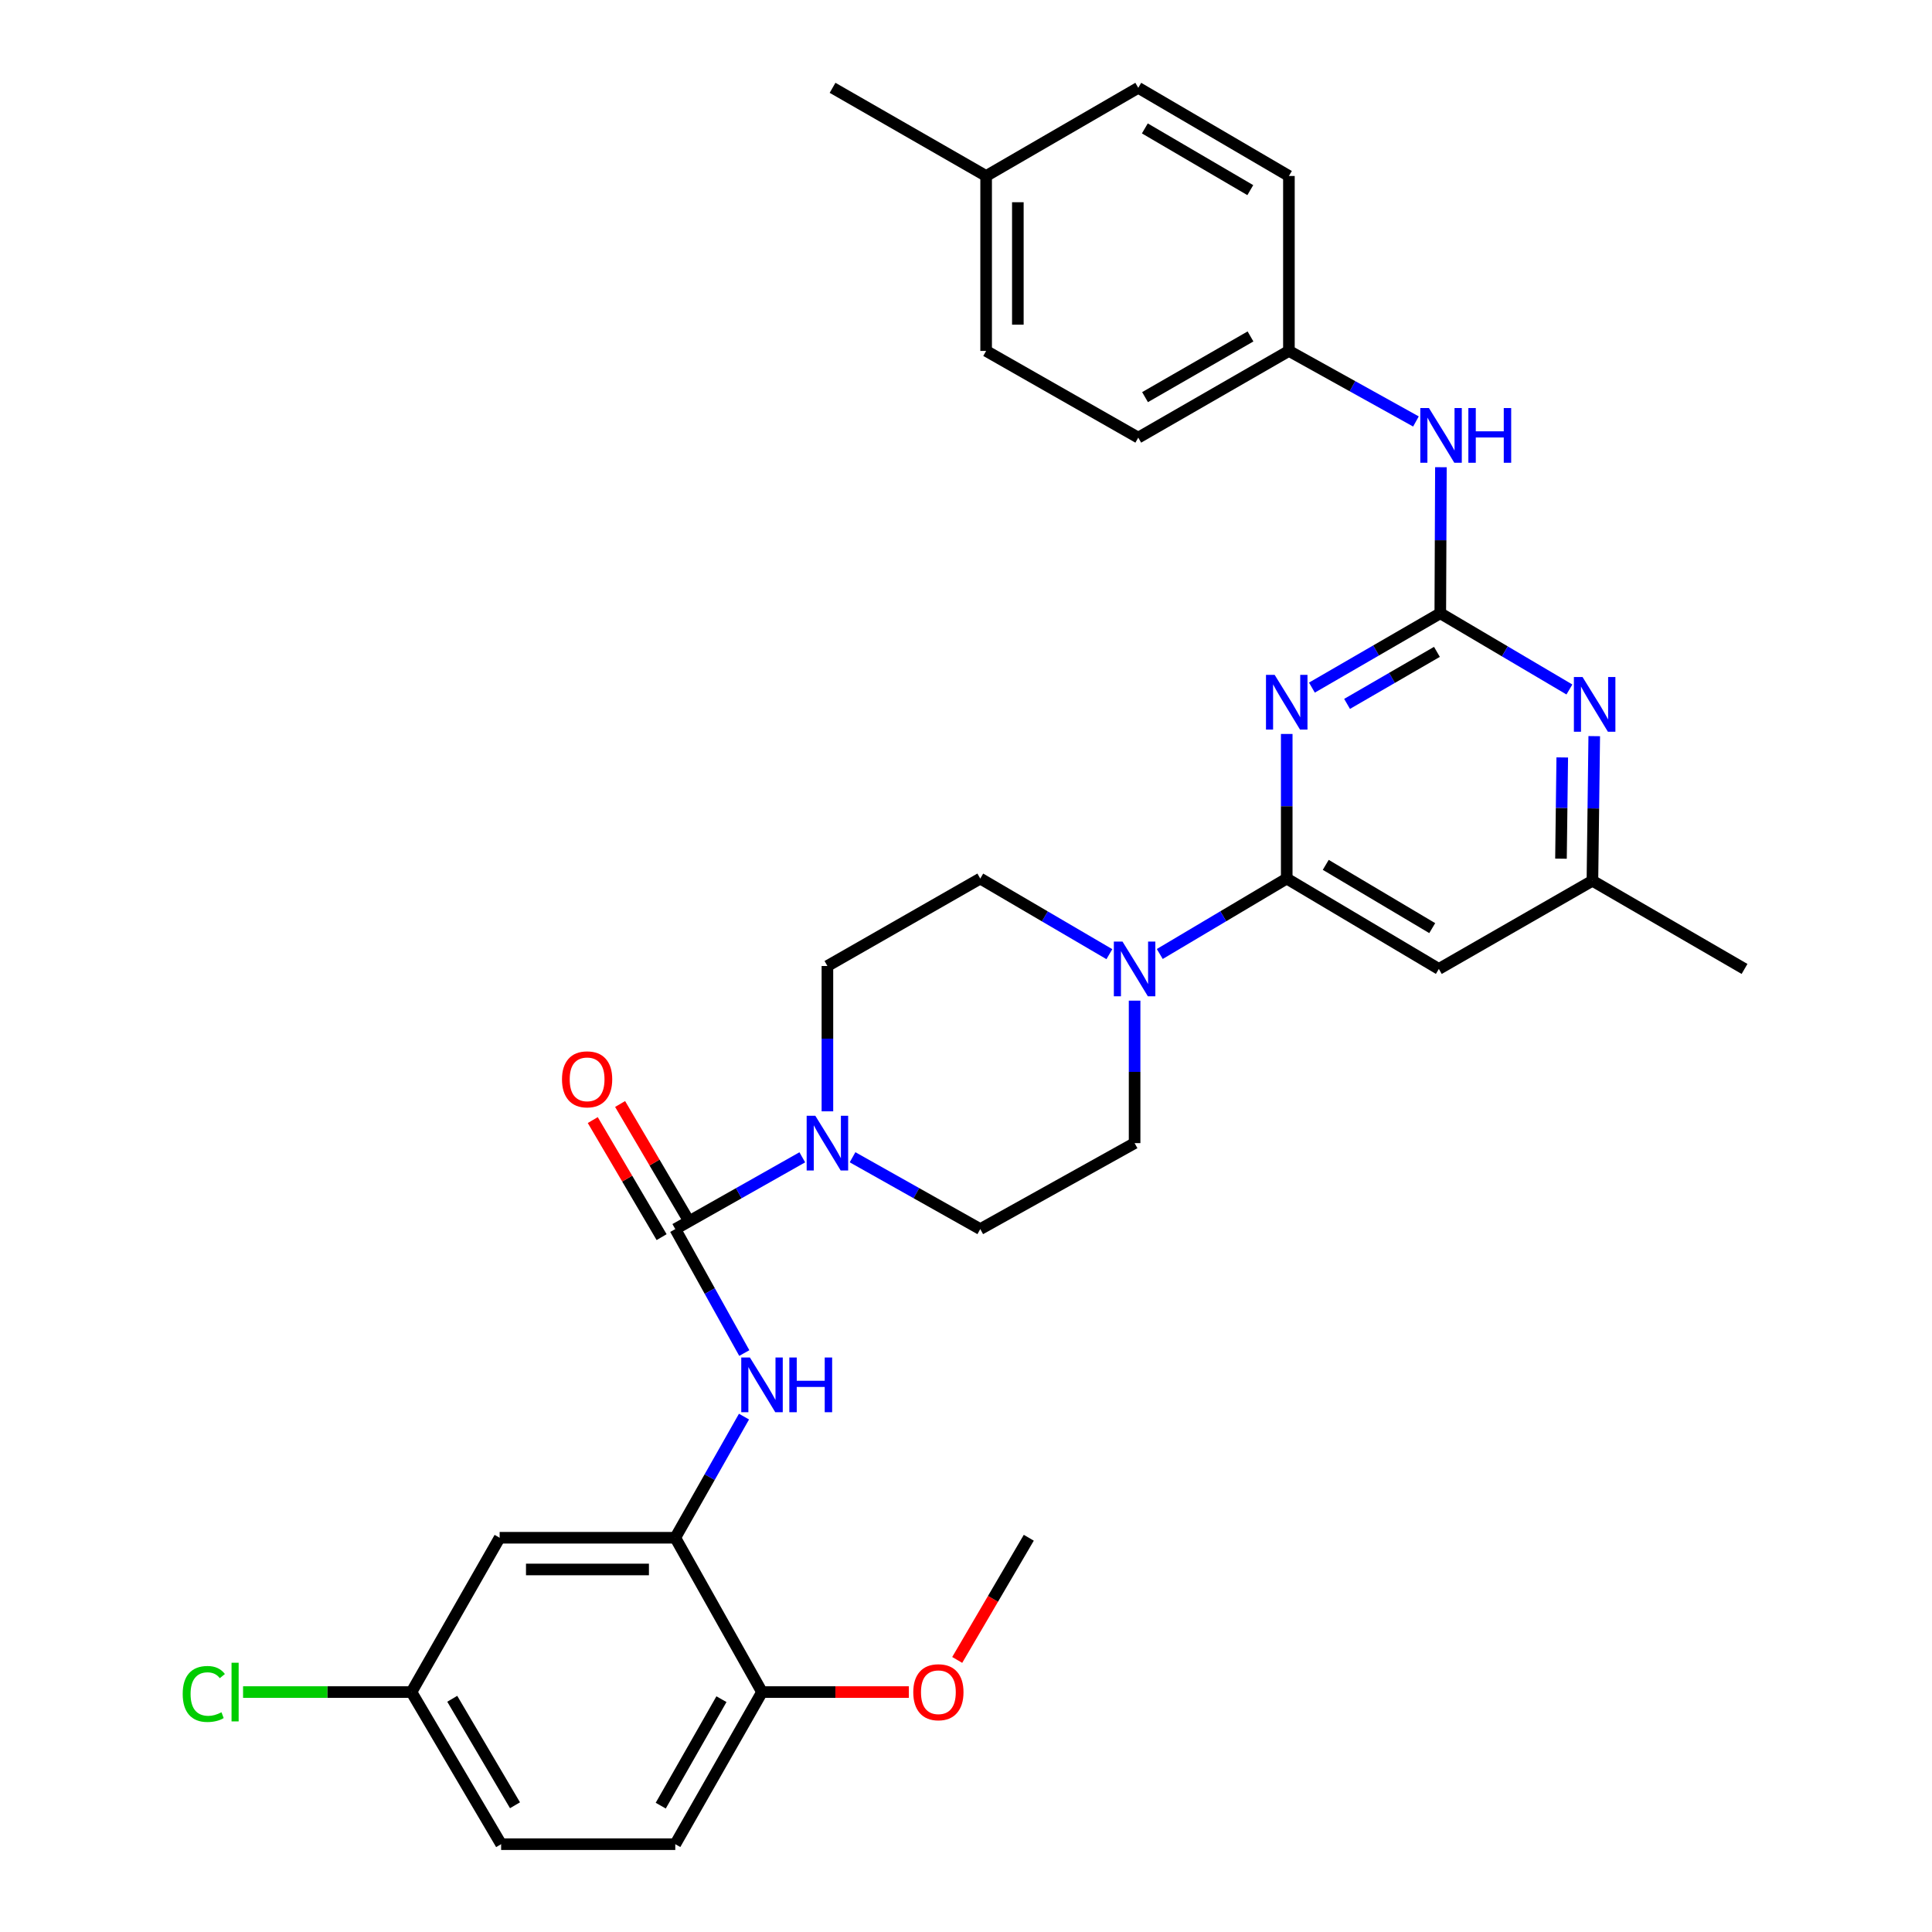 <?xml version='1.0' encoding='iso-8859-1'?>
<svg version='1.1' baseProfile='full'
              xmlns='http://www.w3.org/2000/svg'
                      xmlns:rdkit='http://www.rdkit.org/xml'
                      xmlns:xlink='http://www.w3.org/1999/xlink'
                  xml:space='preserve'
width='1000px' height='1000px' viewBox='0 0 1000 1000'>
<!-- END OF HEADER -->
<rect style='opacity:1.0;fill:#FFFFFF;stroke:none' width='1000' height='1000' x='0' y='0'> </rect>
<path class='bond-0' d='M 679.046,355.904 L 712.269,336.665' style='fill:none;fill-rule:evenodd;stroke:#0000FF;stroke-width:6px;stroke-linecap:butt;stroke-linejoin:miter;stroke-opacity:1' />
<path class='bond-0' d='M 712.269,336.665 L 745.492,317.425' style='fill:none;fill-rule:evenodd;stroke:#000000;stroke-width:6px;stroke-linecap:butt;stroke-linejoin:miter;stroke-opacity:1' />
<path class='bond-0' d='M 697.24,364.338 L 720.496,350.871' style='fill:none;fill-rule:evenodd;stroke:#0000FF;stroke-width:6px;stroke-linecap:butt;stroke-linejoin:miter;stroke-opacity:1' />
<path class='bond-0' d='M 720.496,350.871 L 743.752,337.403' style='fill:none;fill-rule:evenodd;stroke:#000000;stroke-width:6px;stroke-linecap:butt;stroke-linejoin:miter;stroke-opacity:1' />
<path class='bond-1' d='M 666.01,379.896 L 666.01,417.321' style='fill:none;fill-rule:evenodd;stroke:#0000FF;stroke-width:6px;stroke-linecap:butt;stroke-linejoin:miter;stroke-opacity:1' />
<path class='bond-1' d='M 666.01,417.321 L 666.01,454.746' style='fill:none;fill-rule:evenodd;stroke:#000000;stroke-width:6px;stroke-linecap:butt;stroke-linejoin:miter;stroke-opacity:1' />
<path class='bond-6' d='M 745.492,317.425 L 778.908,337.15' style='fill:none;fill-rule:evenodd;stroke:#000000;stroke-width:6px;stroke-linecap:butt;stroke-linejoin:miter;stroke-opacity:1' />
<path class='bond-6' d='M 778.908,337.15 L 812.324,356.876' style='fill:none;fill-rule:evenodd;stroke:#0000FF;stroke-width:6px;stroke-linecap:butt;stroke-linejoin:miter;stroke-opacity:1' />
<path class='bond-9' d='M 745.492,317.425 L 745.653,279.626' style='fill:none;fill-rule:evenodd;stroke:#000000;stroke-width:6px;stroke-linecap:butt;stroke-linejoin:miter;stroke-opacity:1' />
<path class='bond-9' d='M 745.653,279.626 L 745.814,241.828' style='fill:none;fill-rule:evenodd;stroke:#0000FF;stroke-width:6px;stroke-linecap:butt;stroke-linejoin:miter;stroke-opacity:1' />
<path class='bond-4' d='M 666.01,454.746 L 633.153,474.264' style='fill:none;fill-rule:evenodd;stroke:#000000;stroke-width:6px;stroke-linecap:butt;stroke-linejoin:miter;stroke-opacity:1' />
<path class='bond-4' d='M 633.153,474.264 L 600.297,493.783' style='fill:none;fill-rule:evenodd;stroke:#0000FF;stroke-width:6px;stroke-linecap:butt;stroke-linejoin:miter;stroke-opacity:1' />
<path class='bond-7' d='M 666.01,454.746 L 744.744,501.523' style='fill:none;fill-rule:evenodd;stroke:#000000;stroke-width:6px;stroke-linecap:butt;stroke-linejoin:miter;stroke-opacity:1' />
<path class='bond-7' d='M 686.205,447.649 L 741.319,480.393' style='fill:none;fill-rule:evenodd;stroke:#000000;stroke-width:6px;stroke-linecap:butt;stroke-linejoin:miter;stroke-opacity:1' />
<path class='bond-2' d='M 349.524,636.181 L 382.395,617.602' style='fill:none;fill-rule:evenodd;stroke:#000000;stroke-width:6px;stroke-linecap:butt;stroke-linejoin:miter;stroke-opacity:1' />
<path class='bond-2' d='M 382.395,617.602 L 415.266,599.024' style='fill:none;fill-rule:evenodd;stroke:#0000FF;stroke-width:6px;stroke-linecap:butt;stroke-linejoin:miter;stroke-opacity:1' />
<path class='bond-5' d='M 349.524,636.181 L 367.385,668.259' style='fill:none;fill-rule:evenodd;stroke:#000000;stroke-width:6px;stroke-linecap:butt;stroke-linejoin:miter;stroke-opacity:1' />
<path class='bond-5' d='M 367.385,668.259 L 385.245,700.336' style='fill:none;fill-rule:evenodd;stroke:#0000FF;stroke-width:6px;stroke-linecap:butt;stroke-linejoin:miter;stroke-opacity:1' />
<path class='bond-12' d='M 356.6,632.02 L 338.783,601.724' style='fill:none;fill-rule:evenodd;stroke:#000000;stroke-width:6px;stroke-linecap:butt;stroke-linejoin:miter;stroke-opacity:1' />
<path class='bond-12' d='M 338.783,601.724 L 320.967,571.428' style='fill:none;fill-rule:evenodd;stroke:#FF0000;stroke-width:6px;stroke-linecap:butt;stroke-linejoin:miter;stroke-opacity:1' />
<path class='bond-12' d='M 342.449,640.342 L 324.633,610.046' style='fill:none;fill-rule:evenodd;stroke:#000000;stroke-width:6px;stroke-linecap:butt;stroke-linejoin:miter;stroke-opacity:1' />
<path class='bond-12' d='M 324.633,610.046 L 306.816,579.75' style='fill:none;fill-rule:evenodd;stroke:#FF0000;stroke-width:6px;stroke-linecap:butt;stroke-linejoin:miter;stroke-opacity:1' />
<path class='bond-3' d='M 441.277,598.993 L 474.33,617.587' style='fill:none;fill-rule:evenodd;stroke:#0000FF;stroke-width:6px;stroke-linecap:butt;stroke-linejoin:miter;stroke-opacity:1' />
<path class='bond-3' d='M 474.33,617.587 L 507.384,636.181' style='fill:none;fill-rule:evenodd;stroke:#000000;stroke-width:6px;stroke-linecap:butt;stroke-linejoin:miter;stroke-opacity:1' />
<path class='bond-33' d='M 428.267,575.223 L 428.267,537.612' style='fill:none;fill-rule:evenodd;stroke:#0000FF;stroke-width:6px;stroke-linecap:butt;stroke-linejoin:miter;stroke-opacity:1' />
<path class='bond-33' d='M 428.267,537.612 L 428.267,500' style='fill:none;fill-rule:evenodd;stroke:#000000;stroke-width:6px;stroke-linecap:butt;stroke-linejoin:miter;stroke-opacity:1' />
<path class='bond-16' d='M 574.213,493.879 L 540.798,474.312' style='fill:none;fill-rule:evenodd;stroke:#0000FF;stroke-width:6px;stroke-linecap:butt;stroke-linejoin:miter;stroke-opacity:1' />
<path class='bond-16' d='M 540.798,474.312 L 507.384,454.746' style='fill:none;fill-rule:evenodd;stroke:#000000;stroke-width:6px;stroke-linecap:butt;stroke-linejoin:miter;stroke-opacity:1' />
<path class='bond-17' d='M 587.267,517.937 L 587.267,554.806' style='fill:none;fill-rule:evenodd;stroke:#0000FF;stroke-width:6px;stroke-linecap:butt;stroke-linejoin:miter;stroke-opacity:1' />
<path class='bond-17' d='M 587.267,554.806 L 587.267,591.675' style='fill:none;fill-rule:evenodd;stroke:#000000;stroke-width:6px;stroke-linecap:butt;stroke-linejoin:miter;stroke-opacity:1' />
<path class='bond-8' d='M 385.091,733.237 L 367.308,764.588' style='fill:none;fill-rule:evenodd;stroke:#0000FF;stroke-width:6px;stroke-linecap:butt;stroke-linejoin:miter;stroke-opacity:1' />
<path class='bond-8' d='M 367.308,764.588 L 349.524,795.938' style='fill:none;fill-rule:evenodd;stroke:#000000;stroke-width:6px;stroke-linecap:butt;stroke-linejoin:miter;stroke-opacity:1' />
<path class='bond-32' d='M 825.177,381.027 L 824.706,418.452' style='fill:none;fill-rule:evenodd;stroke:#0000FF;stroke-width:6px;stroke-linecap:butt;stroke-linejoin:miter;stroke-opacity:1' />
<path class='bond-32' d='M 824.706,418.452 L 824.234,455.877' style='fill:none;fill-rule:evenodd;stroke:#000000;stroke-width:6px;stroke-linecap:butt;stroke-linejoin:miter;stroke-opacity:1' />
<path class='bond-32' d='M 808.62,392.048 L 808.291,418.246' style='fill:none;fill-rule:evenodd;stroke:#0000FF;stroke-width:6px;stroke-linecap:butt;stroke-linejoin:miter;stroke-opacity:1' />
<path class='bond-32' d='M 808.291,418.246 L 807.961,444.443' style='fill:none;fill-rule:evenodd;stroke:#000000;stroke-width:6px;stroke-linecap:butt;stroke-linejoin:miter;stroke-opacity:1' />
<path class='bond-11' d='M 744.744,501.523 L 824.234,455.877' style='fill:none;fill-rule:evenodd;stroke:#000000;stroke-width:6px;stroke-linecap:butt;stroke-linejoin:miter;stroke-opacity:1' />
<path class='bond-10' d='M 349.524,795.938 L 258.615,795.938' style='fill:none;fill-rule:evenodd;stroke:#000000;stroke-width:6px;stroke-linecap:butt;stroke-linejoin:miter;stroke-opacity:1' />
<path class='bond-10' d='M 335.888,812.354 L 272.252,812.354' style='fill:none;fill-rule:evenodd;stroke:#000000;stroke-width:6px;stroke-linecap:butt;stroke-linejoin:miter;stroke-opacity:1' />
<path class='bond-13' d='M 349.524,795.938 L 394.414,875.812' style='fill:none;fill-rule:evenodd;stroke:#000000;stroke-width:6px;stroke-linecap:butt;stroke-linejoin:miter;stroke-opacity:1' />
<path class='bond-20' d='M 732.892,218.151 L 700.016,199.894' style='fill:none;fill-rule:evenodd;stroke:#0000FF;stroke-width:6px;stroke-linecap:butt;stroke-linejoin:miter;stroke-opacity:1' />
<path class='bond-20' d='M 700.016,199.894 L 667.141,181.636' style='fill:none;fill-rule:evenodd;stroke:#000000;stroke-width:6px;stroke-linecap:butt;stroke-linejoin:miter;stroke-opacity:1' />
<path class='bond-19' d='M 258.615,795.938 L 212.978,875.812' style='fill:none;fill-rule:evenodd;stroke:#000000;stroke-width:6px;stroke-linecap:butt;stroke-linejoin:miter;stroke-opacity:1' />
<path class='bond-29' d='M 824.234,455.877 L 902.968,501.523' style='fill:none;fill-rule:evenodd;stroke:#000000;stroke-width:6px;stroke-linecap:butt;stroke-linejoin:miter;stroke-opacity:1' />
<path class='bond-18' d='M 394.414,875.812 L 349.524,954.545' style='fill:none;fill-rule:evenodd;stroke:#000000;stroke-width:6px;stroke-linecap:butt;stroke-linejoin:miter;stroke-opacity:1' />
<path class='bond-18' d='M 373.419,879.491 L 341.997,934.605' style='fill:none;fill-rule:evenodd;stroke:#000000;stroke-width:6px;stroke-linecap:butt;stroke-linejoin:miter;stroke-opacity:1' />
<path class='bond-26' d='M 394.414,875.812 L 432.419,875.812' style='fill:none;fill-rule:evenodd;stroke:#000000;stroke-width:6px;stroke-linecap:butt;stroke-linejoin:miter;stroke-opacity:1' />
<path class='bond-26' d='M 432.419,875.812 L 470.423,875.812' style='fill:none;fill-rule:evenodd;stroke:#FF0000;stroke-width:6px;stroke-linecap:butt;stroke-linejoin:miter;stroke-opacity:1' />
<path class='bond-14' d='M 428.267,500 L 507.384,454.746' style='fill:none;fill-rule:evenodd;stroke:#000000;stroke-width:6px;stroke-linecap:butt;stroke-linejoin:miter;stroke-opacity:1' />
<path class='bond-15' d='M 507.384,636.181 L 587.267,591.675' style='fill:none;fill-rule:evenodd;stroke:#000000;stroke-width:6px;stroke-linecap:butt;stroke-linejoin:miter;stroke-opacity:1' />
<path class='bond-21' d='M 349.524,954.545 L 259.381,954.545' style='fill:none;fill-rule:evenodd;stroke:#000000;stroke-width:6px;stroke-linecap:butt;stroke-linejoin:miter;stroke-opacity:1' />
<path class='bond-22' d='M 212.978,875.812 L 169.394,875.812' style='fill:none;fill-rule:evenodd;stroke:#000000;stroke-width:6px;stroke-linecap:butt;stroke-linejoin:miter;stroke-opacity:1' />
<path class='bond-22' d='M 169.394,875.812 L 125.809,875.812' style='fill:none;fill-rule:evenodd;stroke:#00CC00;stroke-width:6px;stroke-linecap:butt;stroke-linejoin:miter;stroke-opacity:1' />
<path class='bond-35' d='M 212.978,875.812 L 259.381,954.545' style='fill:none;fill-rule:evenodd;stroke:#000000;stroke-width:6px;stroke-linecap:butt;stroke-linejoin:miter;stroke-opacity:1' />
<path class='bond-35' d='M 234.082,879.287 L 266.564,934.4' style='fill:none;fill-rule:evenodd;stroke:#000000;stroke-width:6px;stroke-linecap:butt;stroke-linejoin:miter;stroke-opacity:1' />
<path class='bond-24' d='M 667.141,181.636 L 667.141,91.091' style='fill:none;fill-rule:evenodd;stroke:#000000;stroke-width:6px;stroke-linecap:butt;stroke-linejoin:miter;stroke-opacity:1' />
<path class='bond-25' d='M 667.141,181.636 L 589.164,226.516' style='fill:none;fill-rule:evenodd;stroke:#000000;stroke-width:6px;stroke-linecap:butt;stroke-linejoin:miter;stroke-opacity:1' />
<path class='bond-25' d='M 647.255,174.14 L 592.672,205.556' style='fill:none;fill-rule:evenodd;stroke:#000000;stroke-width:6px;stroke-linecap:butt;stroke-linejoin:miter;stroke-opacity:1' />
<path class='bond-23' d='M 510.421,91.091 L 510.421,181.636' style='fill:none;fill-rule:evenodd;stroke:#000000;stroke-width:6px;stroke-linecap:butt;stroke-linejoin:miter;stroke-opacity:1' />
<path class='bond-23' d='M 526.837,104.673 L 526.837,168.054' style='fill:none;fill-rule:evenodd;stroke:#000000;stroke-width:6px;stroke-linecap:butt;stroke-linejoin:miter;stroke-opacity:1' />
<path class='bond-30' d='M 510.421,91.091 L 430.93,45.455' style='fill:none;fill-rule:evenodd;stroke:#000000;stroke-width:6px;stroke-linecap:butt;stroke-linejoin:miter;stroke-opacity:1' />
<path class='bond-34' d='M 510.421,91.091 L 589.164,45.455' style='fill:none;fill-rule:evenodd;stroke:#000000;stroke-width:6px;stroke-linecap:butt;stroke-linejoin:miter;stroke-opacity:1' />
<path class='bond-27' d='M 667.141,91.091 L 589.164,45.455' style='fill:none;fill-rule:evenodd;stroke:#000000;stroke-width:6px;stroke-linecap:butt;stroke-linejoin:miter;stroke-opacity:1' />
<path class='bond-27' d='M 647.152,98.414 L 592.569,66.468' style='fill:none;fill-rule:evenodd;stroke:#000000;stroke-width:6px;stroke-linecap:butt;stroke-linejoin:miter;stroke-opacity:1' />
<path class='bond-28' d='M 589.164,226.516 L 510.421,181.636' style='fill:none;fill-rule:evenodd;stroke:#000000;stroke-width:6px;stroke-linecap:butt;stroke-linejoin:miter;stroke-opacity:1' />
<path class='bond-31' d='M 495.451,859.177 L 513.976,827.558' style='fill:none;fill-rule:evenodd;stroke:#FF0000;stroke-width:6px;stroke-linecap:butt;stroke-linejoin:miter;stroke-opacity:1' />
<path class='bond-31' d='M 513.976,827.558 L 532.501,795.938' style='fill:none;fill-rule:evenodd;stroke:#000000;stroke-width:6px;stroke-linecap:butt;stroke-linejoin:miter;stroke-opacity:1' />
<path  class='atom-0' d='M 659.75 349.294
L 669.03 364.294
Q 669.95 365.774, 671.43 368.454
Q 672.91 371.134, 672.99 371.294
L 672.99 349.294
L 676.75 349.294
L 676.75 377.614
L 672.87 377.614
L 662.91 361.214
Q 661.75 359.294, 660.51 357.094
Q 659.31 354.894, 658.95 354.214
L 658.95 377.614
L 655.27 377.614
L 655.27 349.294
L 659.75 349.294
' fill='#0000FF'/>
<path  class='atom-4' d='M 422.007 577.515
L 431.287 592.515
Q 432.207 593.995, 433.687 596.675
Q 435.167 599.355, 435.247 599.515
L 435.247 577.515
L 439.007 577.515
L 439.007 605.835
L 435.127 605.835
L 425.167 589.435
Q 424.007 587.515, 422.767 585.315
Q 421.567 583.115, 421.207 582.435
L 421.207 605.835
L 417.527 605.835
L 417.527 577.515
L 422.007 577.515
' fill='#0000FF'/>
<path  class='atom-5' d='M 581.007 487.363
L 590.287 502.363
Q 591.207 503.843, 592.687 506.523
Q 594.167 509.203, 594.247 509.363
L 594.247 487.363
L 598.007 487.363
L 598.007 515.683
L 594.127 515.683
L 584.167 499.283
Q 583.007 497.363, 581.767 495.163
Q 580.567 492.963, 580.207 492.283
L 580.207 515.683
L 576.527 515.683
L 576.527 487.363
L 581.007 487.363
' fill='#0000FF'/>
<path  class='atom-6' d='M 388.154 702.643
L 397.434 717.643
Q 398.354 719.123, 399.834 721.803
Q 401.314 724.483, 401.394 724.643
L 401.394 702.643
L 405.154 702.643
L 405.154 730.963
L 401.274 730.963
L 391.314 714.563
Q 390.154 712.643, 388.914 710.443
Q 387.714 708.243, 387.354 707.563
L 387.354 730.963
L 383.674 730.963
L 383.674 702.643
L 388.154 702.643
' fill='#0000FF'/>
<path  class='atom-6' d='M 408.554 702.643
L 412.394 702.643
L 412.394 714.683
L 426.874 714.683
L 426.874 702.643
L 430.714 702.643
L 430.714 730.963
L 426.874 730.963
L 426.874 717.883
L 412.394 717.883
L 412.394 730.963
L 408.554 730.963
L 408.554 702.643
' fill='#0000FF'/>
<path  class='atom-7' d='M 819.124 350.425
L 828.404 365.425
Q 829.324 366.905, 830.804 369.585
Q 832.284 372.265, 832.364 372.425
L 832.364 350.425
L 836.124 350.425
L 836.124 378.745
L 832.244 378.745
L 822.284 362.345
Q 821.124 360.425, 819.884 358.225
Q 818.684 356.025, 818.324 355.345
L 818.324 378.745
L 814.644 378.745
L 814.644 350.425
L 819.124 350.425
' fill='#0000FF'/>
<path  class='atom-10' d='M 739.624 211.207
L 748.904 226.207
Q 749.824 227.687, 751.304 230.367
Q 752.784 233.047, 752.864 233.207
L 752.864 211.207
L 756.624 211.207
L 756.624 239.527
L 752.744 239.527
L 742.784 223.127
Q 741.624 221.207, 740.384 219.007
Q 739.184 216.807, 738.824 216.127
L 738.824 239.527
L 735.144 239.527
L 735.144 211.207
L 739.624 211.207
' fill='#0000FF'/>
<path  class='atom-10' d='M 760.024 211.207
L 763.864 211.207
L 763.864 223.247
L 778.344 223.247
L 778.344 211.207
L 782.184 211.207
L 782.184 239.527
L 778.344 239.527
L 778.344 226.447
L 763.864 226.447
L 763.864 239.527
L 760.024 239.527
L 760.024 211.207
' fill='#0000FF'/>
<path  class='atom-13' d='M 290.888 558.658
Q 290.888 551.858, 294.248 548.058
Q 297.608 544.258, 303.888 544.258
Q 310.168 544.258, 313.528 548.058
Q 316.888 551.858, 316.888 558.658
Q 316.888 565.538, 313.488 569.458
Q 310.088 573.338, 303.888 573.338
Q 297.648 573.338, 294.248 569.458
Q 290.888 565.578, 290.888 558.658
M 303.888 570.138
Q 308.208 570.138, 310.528 567.258
Q 312.888 564.338, 312.888 558.658
Q 312.888 553.098, 310.528 550.298
Q 308.208 547.458, 303.888 547.458
Q 299.568 547.458, 297.208 550.258
Q 294.888 553.058, 294.888 558.658
Q 294.888 564.378, 297.208 567.258
Q 299.568 570.138, 303.888 570.138
' fill='#FF0000'/>
<path  class='atom-23' d='M 94.566 876.792
Q 94.566 869.752, 97.846 866.072
Q 101.166 862.352, 107.446 862.352
Q 113.286 862.352, 116.406 866.472
L 113.766 868.632
Q 111.486 865.632, 107.446 865.632
Q 103.166 865.632, 100.886 868.512
Q 98.646 871.352, 98.646 876.792
Q 98.646 882.392, 100.966 885.272
Q 103.326 888.152, 107.886 888.152
Q 111.006 888.152, 114.646 886.272
L 115.766 889.272
Q 114.286 890.232, 112.046 890.792
Q 109.806 891.352, 107.326 891.352
Q 101.166 891.352, 97.846 887.592
Q 94.566 883.832, 94.566 876.792
' fill='#00CC00'/>
<path  class='atom-23' d='M 119.846 860.632
L 123.526 860.632
L 123.526 890.992
L 119.846 890.992
L 119.846 860.632
' fill='#00CC00'/>
<path  class='atom-27' d='M 472.706 875.892
Q 472.706 869.092, 476.066 865.292
Q 479.426 861.492, 485.706 861.492
Q 491.986 861.492, 495.346 865.292
Q 498.706 869.092, 498.706 875.892
Q 498.706 882.772, 495.306 886.692
Q 491.906 890.572, 485.706 890.572
Q 479.466 890.572, 476.066 886.692
Q 472.706 882.812, 472.706 875.892
M 485.706 887.372
Q 490.026 887.372, 492.346 884.492
Q 494.706 881.572, 494.706 875.892
Q 494.706 870.332, 492.346 867.532
Q 490.026 864.692, 485.706 864.692
Q 481.386 864.692, 479.026 867.492
Q 476.706 870.292, 476.706 875.892
Q 476.706 881.612, 479.026 884.492
Q 481.386 887.372, 485.706 887.372
' fill='#FF0000'/>
</svg>
